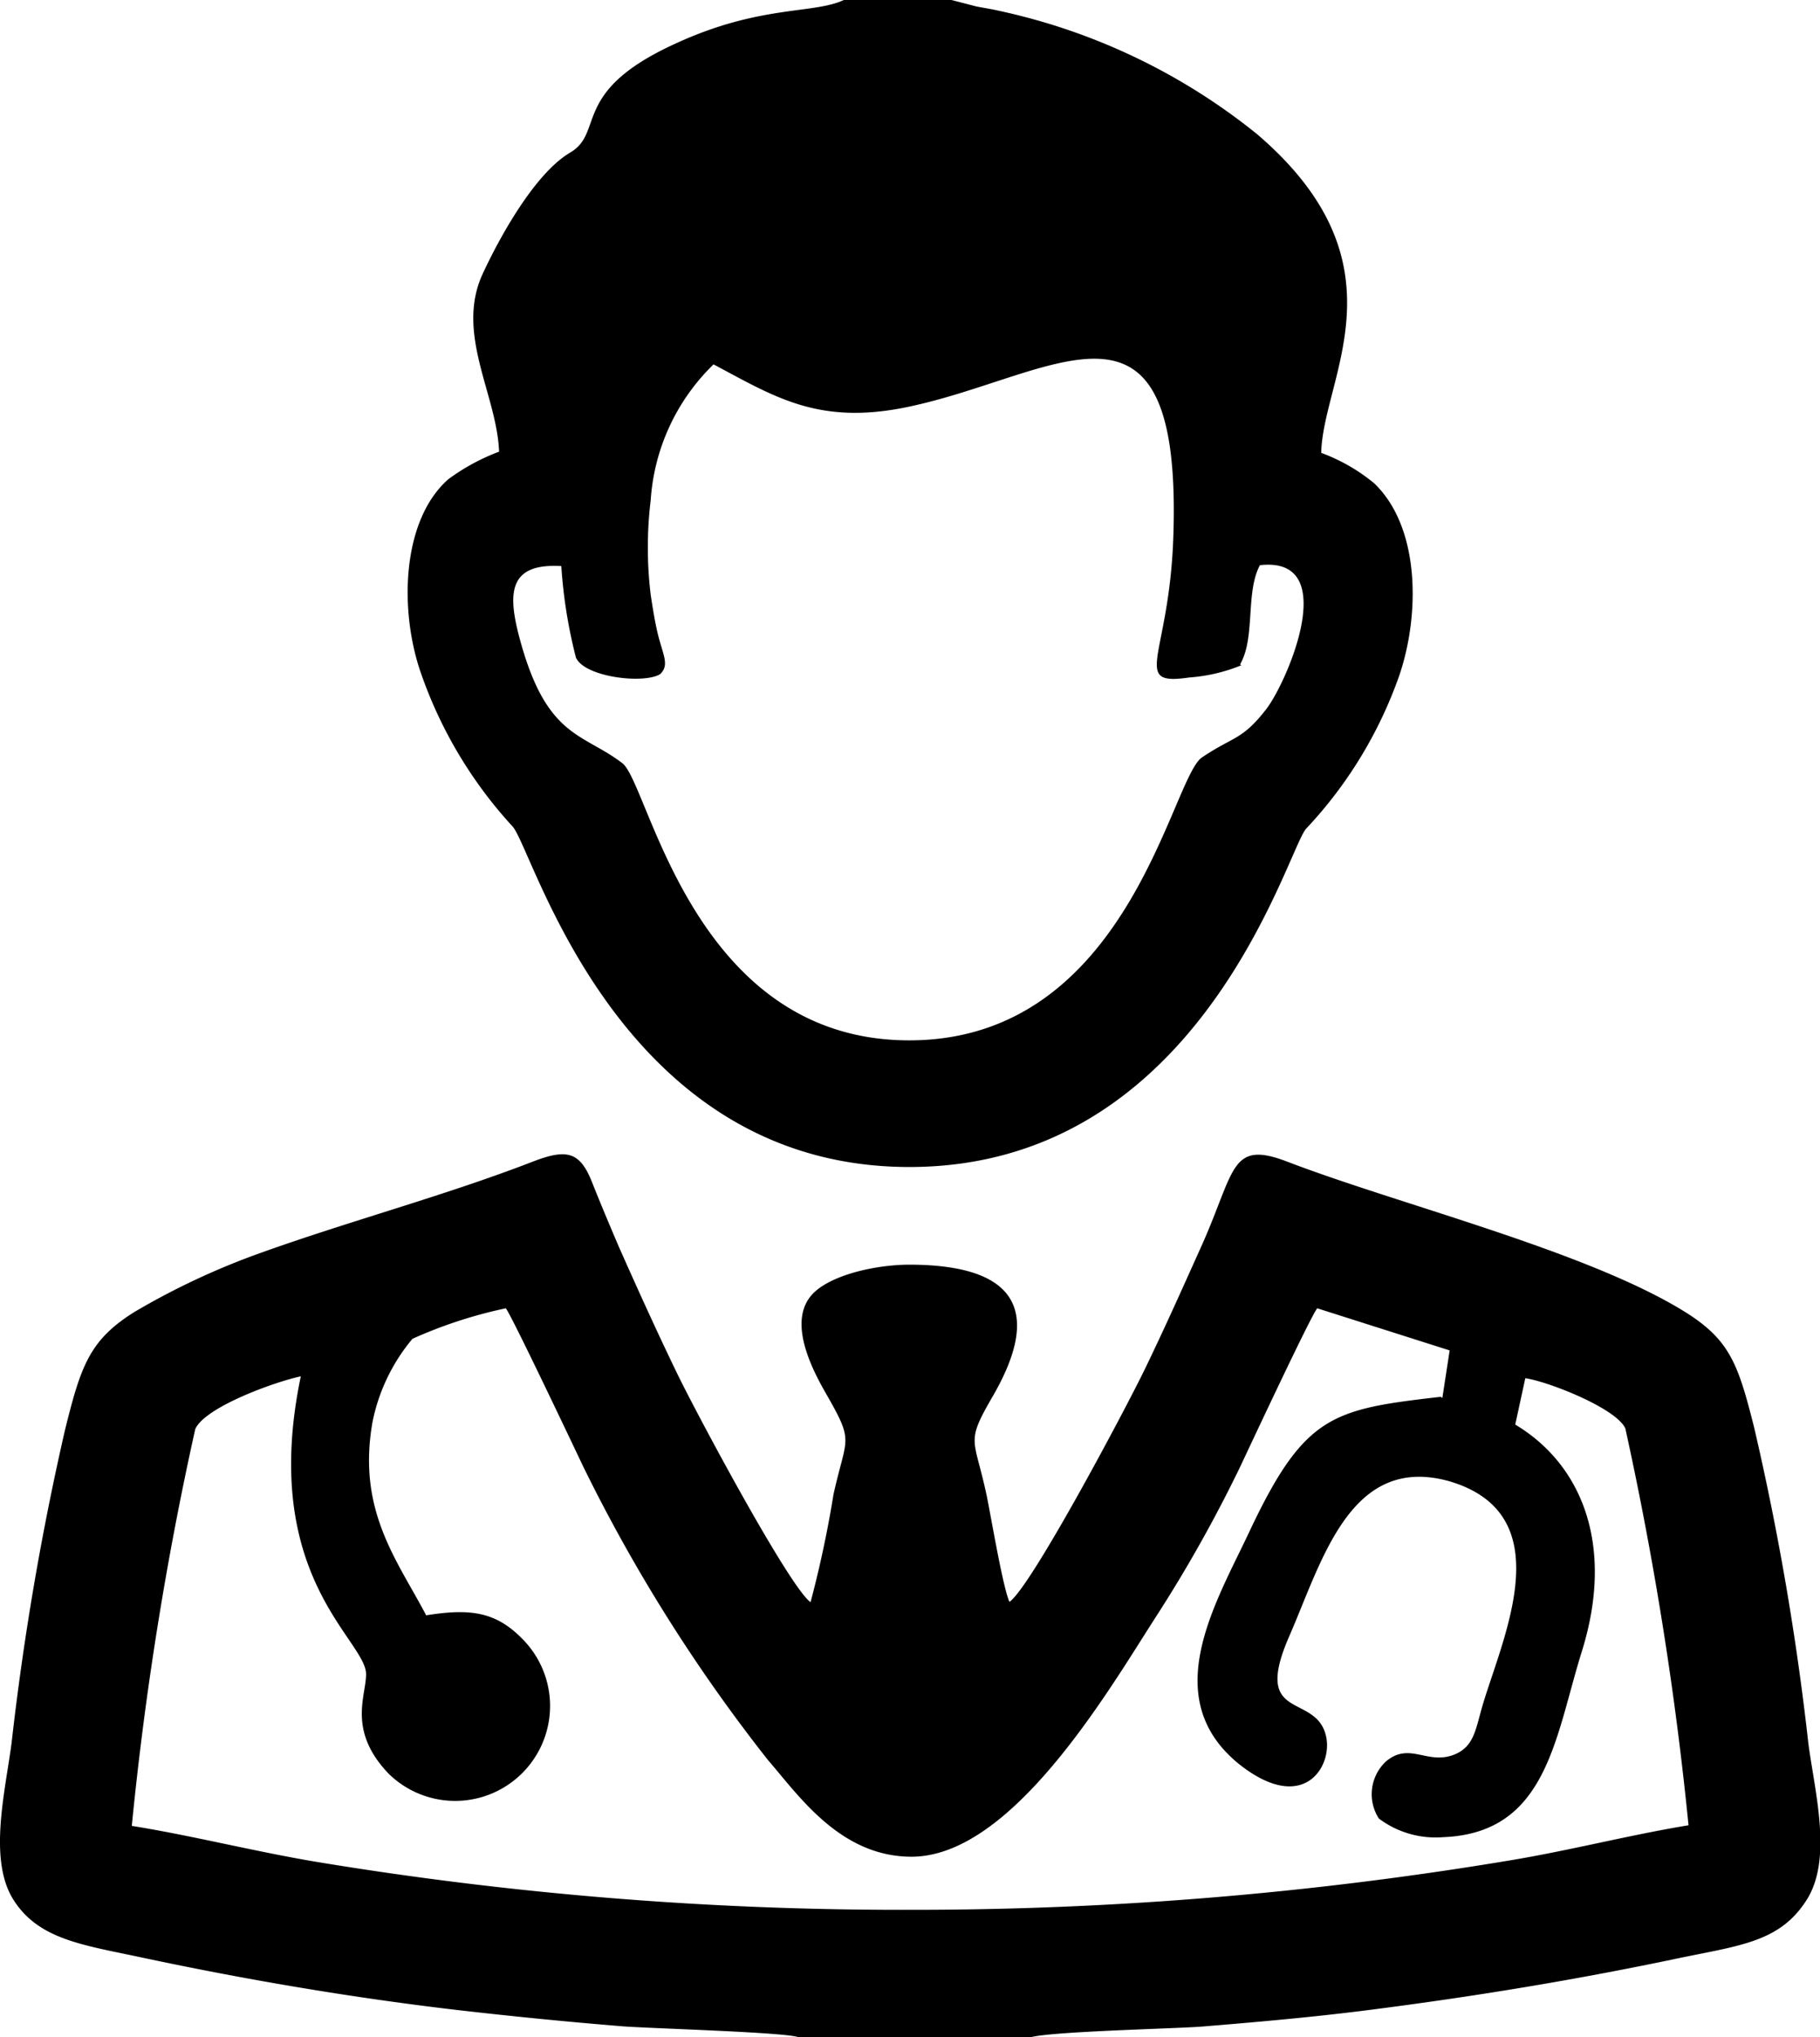 <svg xmlns="http://www.w3.org/2000/svg" viewBox="0 0 59.66 66.75"><defs><style>.cls-1{fill-rule:evenodd;}</style></defs><g id="Camada_2" data-name="Camada 2"><g id="Camada_1-2" data-name="Camada 1"><path class="cls-1" d="M47.23,45.77c-3.56.41-4.47.58-6.29,4.45-1.08,2.3-3,5.41-.33,7.58,2.11,1.68,3.08.09,2.86-.9-.32-1.46-2.45-.44-1.21-3.28,1.08-2.47,2-6,5.26-5.08,3.63,1.08,1.79,5,1.1,7.27-.25.83-.28,1.41-.94,1.68-.89.36-1.47-.43-2.25.23a1.47,1.47,0,0,0-.23,1.87,3.1,3.1,0,0,0,2.1.61c3.42-.13,3.67-3.27,4.56-6.11,1.07-3.45,0-6.1-2.19-7.41L50,45.16c.79.12,3,1,3.28,1.65a112.26,112.26,0,0,1,2.07,13c-1.95.32-3.9.83-5.91,1.16a118.89,118.89,0,0,1-19.63,1.61A117.62,117.62,0,0,1,10.32,61c-2.06-.35-4.06-.86-6-1.17a109.16,109.16,0,0,1,2.08-13c.32-.73,2.64-1.56,3.46-1.73C8.49,51.67,12,53.73,12,54.86c0,.72-.61,1.83.72,3.24a3.11,3.11,0,1,0,4.4-4.4c-.87-.89-1.71-1-3.15-.77-.95-1.81-2.27-3.43-1.76-6.33a6.11,6.11,0,0,1,1.31-2.73,15,15,0,0,1,3.06-1c.16.17,2.25,4.58,2.55,5.21a53.74,53.74,0,0,0,6.05,9.6c1,1.15,2.36,3.16,4.7,3.16,3.26,0,6.39-5.33,7.94-7.75a45.89,45.89,0,0,0,2.82-5c.27-.57,2.34-5,2.54-5.22l4.34,1.38-.24,1.56Zm-21.07,21h7.58c.56-.2,4.59-.29,5.61-.36,1.84-.15,3.66-.31,5.47-.54,3.53-.45,6.87-1,10.28-1.72,2-.41,3.26-.54,4.12-1.89s.27-3.53.06-5.12A89.42,89.42,0,0,0,57.5,46.77c-.52-2.06-.79-2.85-2.23-3.76-3.19-2-9.38-3.53-13.06-4.94-1.87-.72-1.71.24-2.79,2.68-.63,1.4-1.24,2.77-1.89,4.11S33.8,52,33.09,52.49c-.22-.49-.6-2.78-.75-3.5-.41-1.92-.7-1.68.21-3.25,1.61-2.79.78-4.29-2.72-4.3-1.21,0-2.75.38-3.27,1.05-.73.93.12,2.49.56,3.25.89,1.56.62,1.33.2,3.24a36,36,0,0,1-.75,3.52c-.69-.49-3.73-6.16-4.4-7.55s-1.26-2.69-1.89-4.11c-.32-.75-.59-1.39-.88-2.12-.4-1-.84-1.08-1.95-.65-2.9,1.12-6,1.94-8.95,3A24,24,0,0,0,4.39,43c-1.46.92-1.74,1.76-2.26,3.86A91.92,91.92,0,0,0,.38,57.11c-.21,1.6-.77,3.83.06,5.14s2.28,1.48,4.24,1.9c3.34.71,6.79,1.3,10.28,1.71,1.82.21,3.63.39,5.48.54C21.42,66.47,25.67,66.59,26.16,66.75Z"></path><path class="cls-1" d="M40.65,21.77c.51-.88.17-2.35.65-3.25,2.72-.31.85,3.92.19,4.74-.78,1-1.07.87-2.09,1.56S37,34.07,29.83,34.09,21.27,25.61,20.39,25c-1.31-1-2.5-.81-3.38-4.17-.38-1.46-.29-2.38,1.39-2.28a16.17,16.17,0,0,0,.48,3c.29.64,2.22.87,2.76.54.31-.3.1-.61-.07-1.29-.1-.41-.17-.85-.24-1.31a12.86,12.86,0,0,1,0-3.1,6.83,6.83,0,0,1,2.06-4.45c2,1.06,3.43,2,6.34,1.4,4.85-1,9.05-4.65,8.73,4.3-.14,3.91-1.41,4.84.52,4.56a5.56,5.56,0,0,0,1.71-.4ZM31.19,0H27.66c-1,.47-2.75.15-5.52,1.43C18.69,3,19.83,4.33,18.69,5s-2.29,2.72-2.88,4c-.88,1.95.48,3.94.55,5.8a6.9,6.9,0,0,0-1.66.9c-1.56,1.37-1.61,4.37-.89,6.39a14.39,14.39,0,0,0,3,5c.7.82,3.46,11.15,13,11.15s12.36-10.33,13-11.08a14.16,14.16,0,0,0,3.05-5c.69-2,.7-4.87-.81-6.32a5.91,5.91,0,0,0-1.74-1c.05-2.49,2.89-6.18-2.11-10.45A20.26,20.26,0,0,0,32.73.35C32.47.29,32.25.26,32,.21Z"></path></g></g></svg>